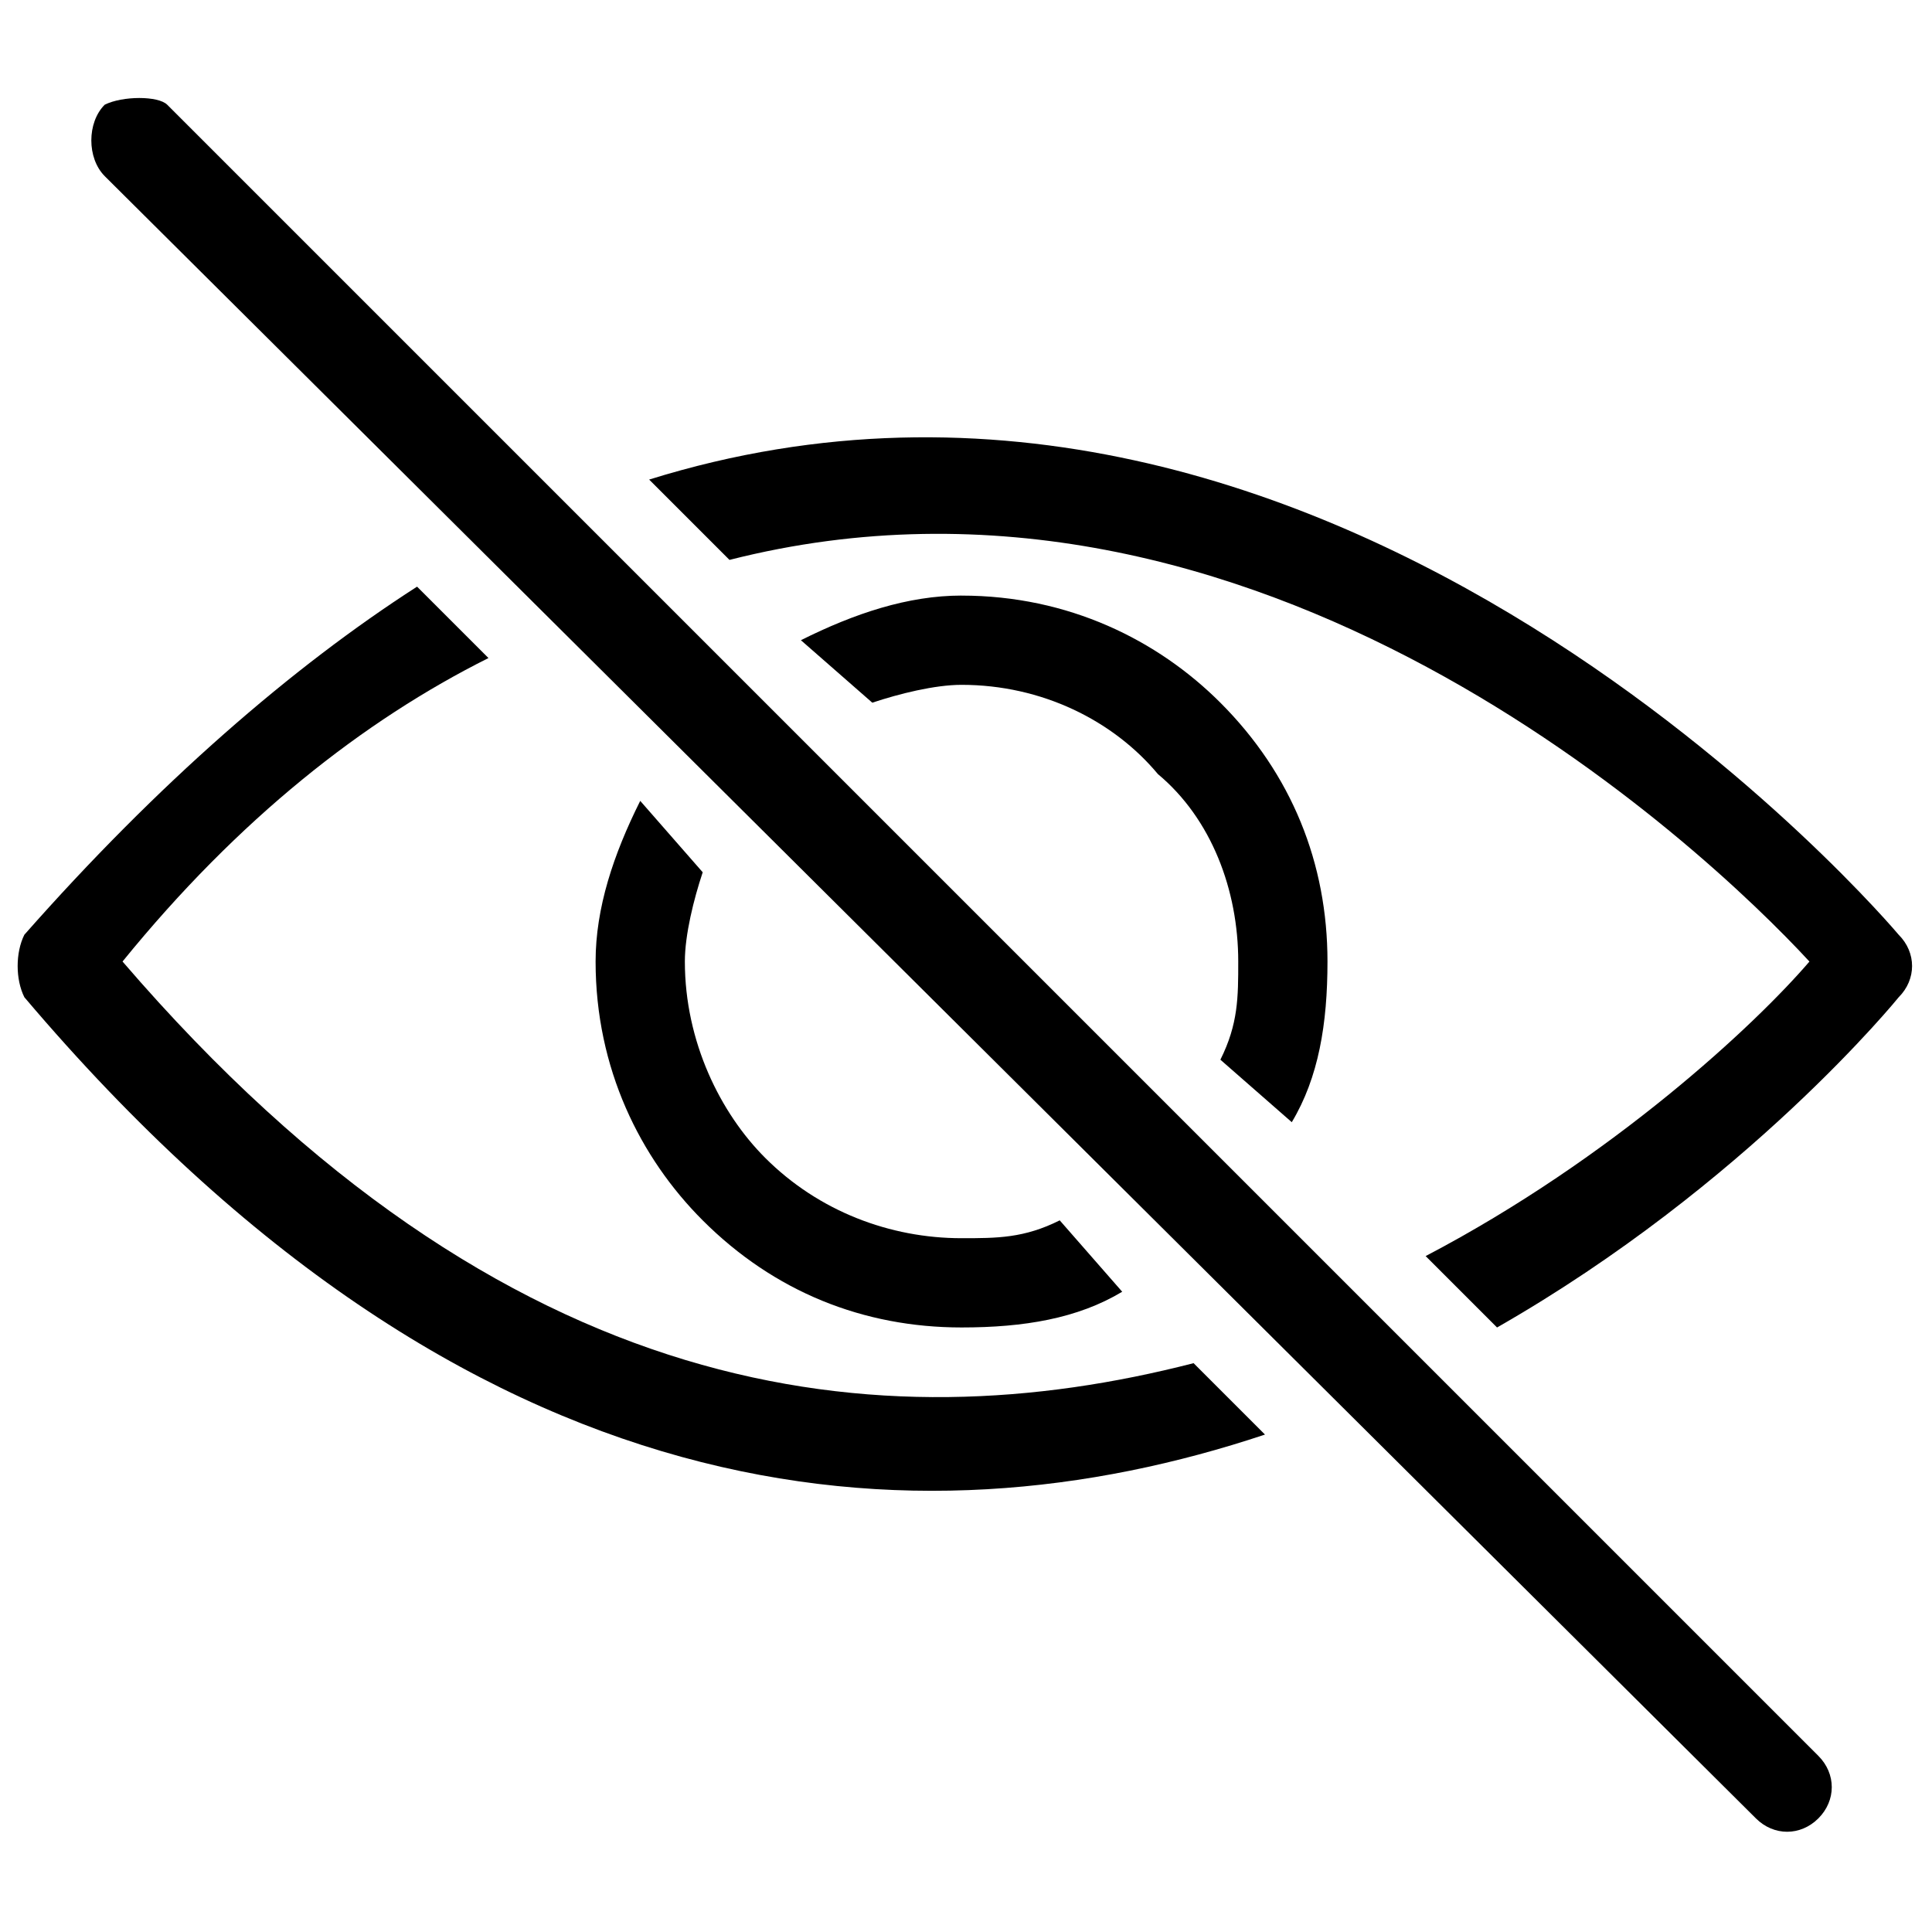 <?xml version="1.0" encoding="UTF-8"?>
<!-- Uploaded to: ICON Repo, www.svgrepo.com, Generator: ICON Repo Mixer Tools -->
<svg width="800px" height="800px" version="1.1" viewBox="144 144 512 512" xmlns="http://www.w3.org/2000/svg">
 <defs>
  <clipPath id="a">
   <path d="m148.09 299h331.91v241h-331.91z"/>
  </clipPath>
 </defs>
 <g clip-path="url(#a)">
  <path d="m273.45 318.39c-33.113 16.559-66.227 42.574-96.977 80.422 101.71 118.27 201.05 127.73 283.84 106.44l18.922 18.922c-92.246 30.75-210.51 23.652-328.78-115.9-2.367-4.731-2.367-11.828 0-16.559 35.48-40.211 70.961-70.961 104.07-92.246z"/>
 </g>
 <path d="m623.52 398.82c-28.383-30.75-146.65-141.92-286.2-106.44l-21.289-21.289c182.13-56.766 331.14 120.63 331.14 120.63 4.731 4.731 4.731 11.828 0 16.559 0 0-40.211 49.672-106.44 87.516l-18.922-18.922c49.672-26.02 87.516-61.496 101.71-78.055z"/>
 <path d="m441.39 486.33c-11.828 7.098-26.02 9.461-42.574 9.461-26.02 0-49.672-9.461-68.594-28.383-16.559-16.559-28.383-40.211-28.383-68.594 0-14.191 4.731-28.383 11.828-42.574l16.559 18.922c-2.367 7.098-4.731 16.559-4.731 23.652 0 21.289 9.461 40.211 21.289 52.035 14.191 14.191 33.113 21.289 52.035 21.289 9.461 0 16.559 0 26.02-4.731l16.559 18.922z"/>
 <path d="m398.82 301.84c28.383 0 52.035 11.828 68.594 28.383 18.922 18.922 28.383 42.574 28.383 68.594 0 16.559-2.367 30.75-9.461 42.574l-18.922-16.559c4.731-9.461 4.731-16.559 4.731-26.02 0-18.922-7.098-37.844-21.289-49.672-11.828-14.191-30.75-23.652-52.035-23.652-7.098 0-16.559 2.367-23.652 4.731l-18.922-16.559c14.191-7.098 28.383-11.828 42.574-11.828z"/>
 <path d="m171.75 190.67c-4.731-4.731-4.731-14.191 0-18.922 4.731-2.367 14.191-2.367 16.559 0l437.58 437.58c4.731 4.731 4.731 11.828 0 16.559s-11.828 4.731-16.559 0l-437.58-435.21z"/>
</svg>